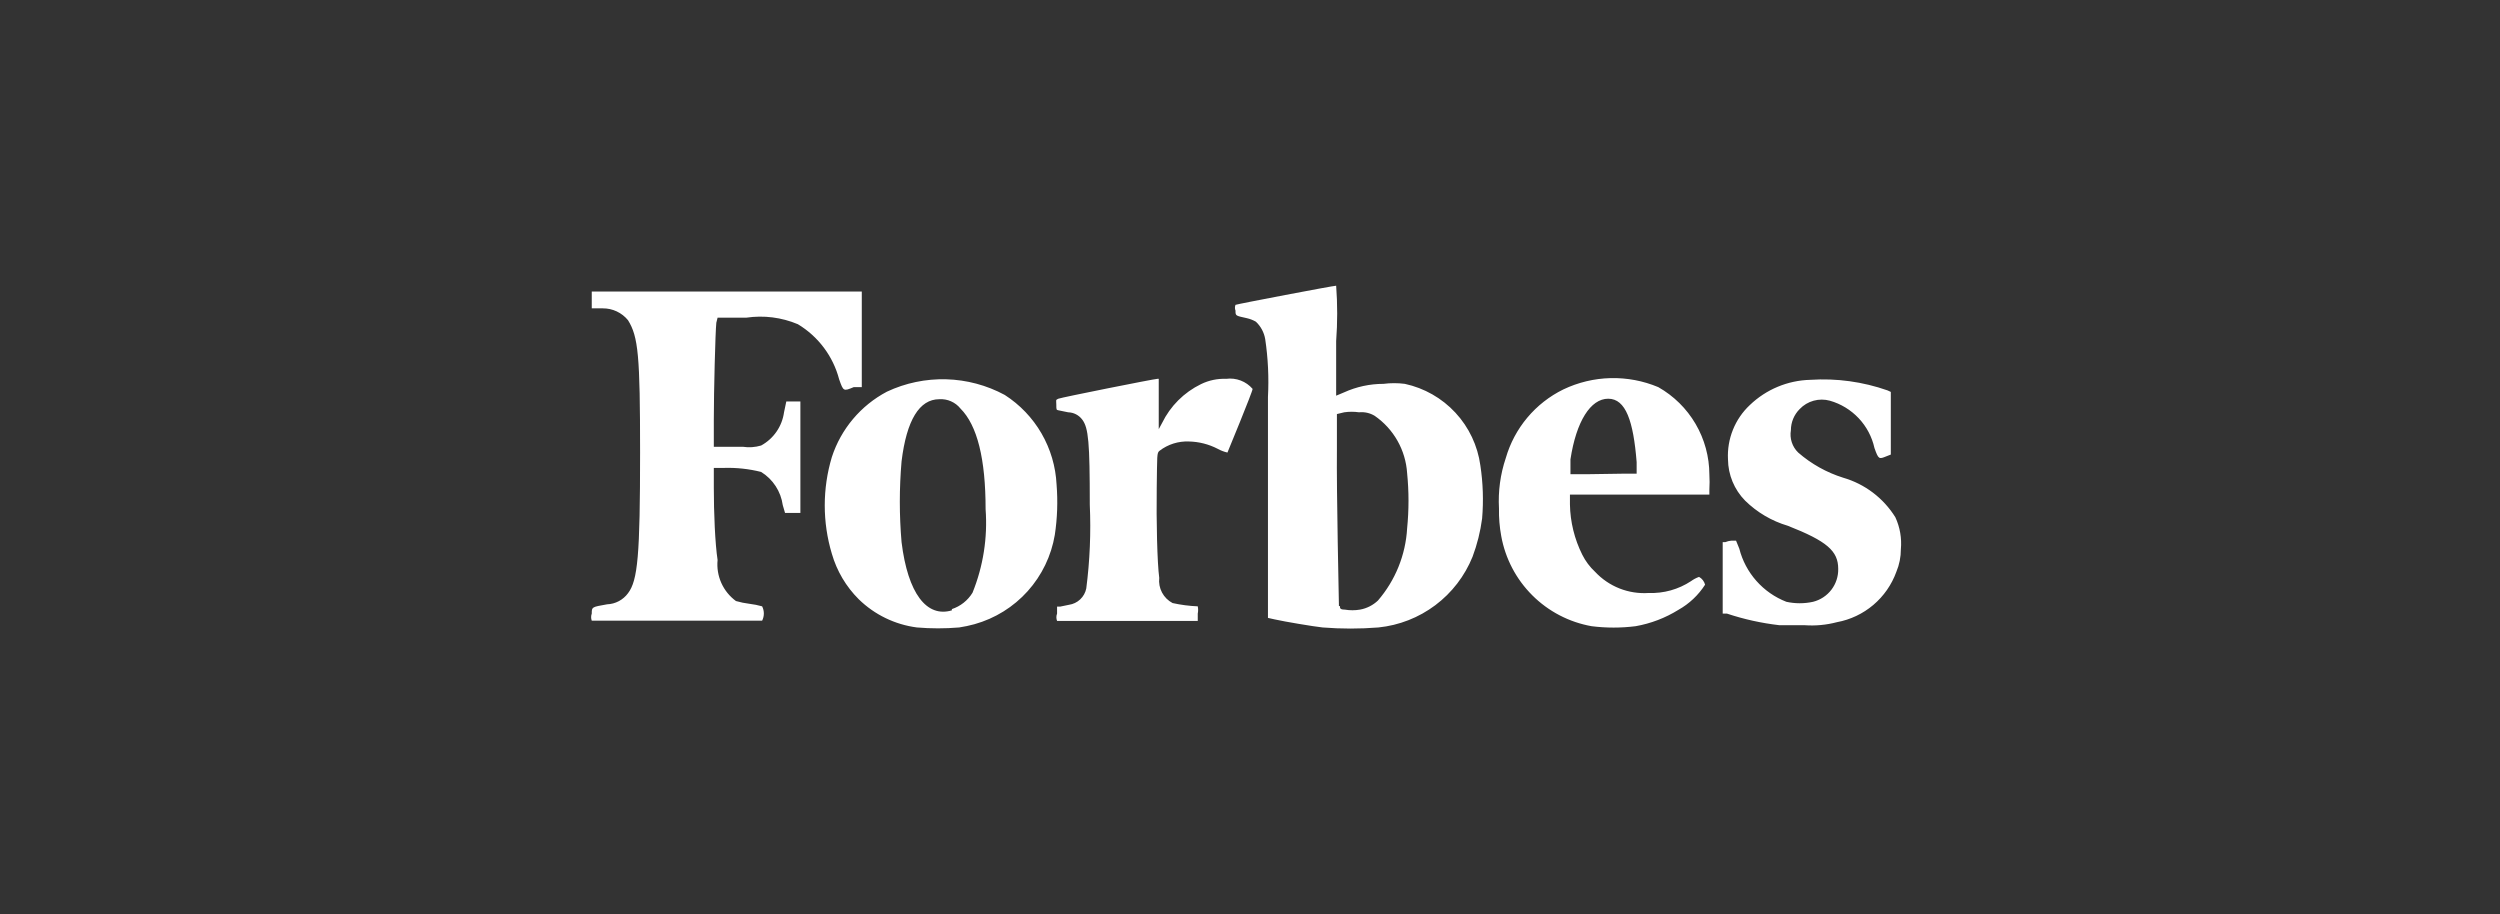<svg width="175" height="64" viewBox="0 0 175 64" fill="none" xmlns="http://www.w3.org/2000/svg">
<rect x="0" y="0" width="175" height="64" fill="#333333" stroke="none"/>
<path d="M50.231 22.237H52.24C53.463 22.057 54.712 22.215 55.851 22.695C57.28 23.555 58.317 24.94 58.74 26.553C59.039 27.399 59.039 27.399 59.762 27.099H60.325V20.405H41.423V21.585H42.199C42.535 21.583 42.868 21.656 43.173 21.799C43.478 21.943 43.747 22.153 43.96 22.413C44.682 23.576 44.806 24.88 44.806 31.662C44.806 38.867 44.647 40.628 43.96 41.527C43.791 41.758 43.571 41.947 43.318 42.081C43.065 42.216 42.784 42.291 42.498 42.302C41.423 42.495 41.423 42.478 41.423 42.953C41.364 43.112 41.364 43.288 41.423 43.447H53.349C53.428 43.291 53.469 43.119 53.469 42.945C53.469 42.77 53.428 42.598 53.349 42.443C53.061 42.362 52.766 42.303 52.469 42.267C52.147 42.228 51.829 42.163 51.517 42.073C51.072 41.747 50.719 41.311 50.493 40.808C50.268 40.304 50.177 39.75 50.231 39.201C50.055 38.039 49.967 35.907 49.967 34.145V32.754H50.672C51.55 32.727 52.427 32.822 53.279 33.036C53.687 33.288 54.035 33.627 54.296 34.029C54.558 34.431 54.728 34.886 54.794 35.361L54.953 35.907H56.027V28.103H55.041L54.882 28.861C54.815 29.347 54.636 29.81 54.357 30.214C54.079 30.618 53.709 30.951 53.279 31.186C52.862 31.31 52.423 31.34 51.993 31.274H49.967V29.372C49.967 27.399 50.073 23.241 50.143 22.59L50.231 22.237ZM132.674 36.207C131.841 34.866 130.542 33.881 129.027 33.441C127.866 33.078 126.792 32.478 125.874 31.679C125.667 31.48 125.513 31.232 125.424 30.959C125.335 30.686 125.314 30.395 125.363 30.111C125.364 29.556 125.586 29.024 125.98 28.632C126.246 28.352 126.584 28.151 126.956 28.049C127.328 27.946 127.722 27.947 128.094 28.05C128.864 28.27 129.56 28.694 130.109 29.277C130.658 29.86 131.039 30.58 131.212 31.362C131.493 32.155 131.529 32.155 132.04 31.944L132.357 31.82V27.434L132.128 27.328C130.393 26.719 128.554 26.467 126.72 26.588C125.14 26.628 123.632 27.257 122.492 28.35C121.974 28.834 121.569 29.426 121.305 30.083C121.04 30.74 120.922 31.447 120.959 32.155C120.969 33.237 121.399 34.273 122.157 35.044C122.995 35.868 124.024 36.473 125.152 36.806C127.882 37.88 128.675 38.567 128.675 39.818C128.687 40.345 128.519 40.861 128.199 41.28C127.878 41.7 127.425 41.998 126.913 42.126C126.298 42.261 125.661 42.261 125.046 42.126C124.241 41.813 123.522 41.313 122.949 40.666C122.376 40.02 121.965 39.246 121.752 38.409L121.523 37.845H121.206C121.054 37.856 120.906 37.892 120.765 37.951H120.589V42.953H120.889C122.079 43.349 123.307 43.621 124.553 43.764H126.314C127.078 43.82 127.846 43.748 128.587 43.552C129.527 43.379 130.405 42.962 131.135 42.344C131.864 41.726 132.419 40.928 132.744 40.029C132.954 39.527 133.062 38.988 133.061 38.444C133.131 37.677 132.997 36.905 132.674 36.207ZM116.08 27.099C115.024 26.656 113.887 26.441 112.742 26.468C111.597 26.496 110.472 26.765 109.438 27.258C108.467 27.733 107.606 28.406 106.911 29.235C106.217 30.063 105.703 31.028 105.404 32.067C105.023 33.2 104.862 34.396 104.929 35.59C104.916 36.24 104.969 36.889 105.087 37.528C105.372 39.099 106.13 40.545 107.261 41.672C108.391 42.8 109.84 43.554 111.411 43.834C112.435 43.963 113.471 43.963 114.494 43.834C115.556 43.647 116.573 43.258 117.489 42.689C118.247 42.264 118.888 41.659 119.356 40.928C119.326 40.813 119.273 40.705 119.2 40.611C119.128 40.518 119.037 40.439 118.933 40.382C118.732 40.454 118.543 40.555 118.37 40.681C117.493 41.258 116.459 41.548 115.41 41.509C114.714 41.556 114.016 41.448 113.367 41.192C112.718 40.936 112.135 40.539 111.658 40.029C111.289 39.687 110.985 39.281 110.76 38.831C110.212 37.736 109.917 36.532 109.896 35.308V34.621H119.656V34.269C119.677 33.917 119.677 33.564 119.656 33.212C119.652 31.968 119.319 30.747 118.691 29.674C118.063 28.6 117.162 27.712 116.08 27.099ZM111.165 33.194H109.932V32.155C110.337 29.495 111.341 27.91 112.574 27.91C113.807 27.91 114.336 29.477 114.565 32.349V33.159H113.508L111.165 33.194ZM85.833 26.518C85.224 26.494 84.619 26.621 84.072 26.888C82.881 27.466 81.919 28.428 81.341 29.618L81.112 30.041V26.518H81.024C80.813 26.518 74.295 27.821 74.083 27.91C73.872 27.998 73.942 28.015 73.942 28.332C73.942 28.649 73.942 28.702 74.083 28.72L74.77 28.861C74.963 28.866 75.152 28.914 75.323 29.003C75.493 29.091 75.642 29.217 75.757 29.372C76.197 29.953 76.285 30.975 76.285 35.326C76.372 37.285 76.29 39.247 76.039 41.192C75.98 41.485 75.831 41.753 75.613 41.958C75.395 42.163 75.119 42.295 74.823 42.337L74.224 42.46H73.995V42.953C73.931 43.118 73.931 43.3 73.995 43.464H83.843V42.953C83.877 42.785 83.877 42.611 83.843 42.443C83.25 42.419 82.66 42.343 82.081 42.214C81.766 42.049 81.508 41.792 81.341 41.478C81.174 41.163 81.107 40.806 81.147 40.452C81.006 39.43 80.936 36.436 80.971 34.145C81.006 31.855 80.971 31.715 81.165 31.556C81.754 31.104 82.484 30.873 83.226 30.904C83.925 30.919 84.612 31.094 85.234 31.415C85.45 31.535 85.681 31.624 85.921 31.679C85.921 31.679 87.683 27.416 87.683 27.223C87.457 26.961 87.17 26.759 86.847 26.636C86.524 26.513 86.176 26.472 85.833 26.518ZM73.96 33.916C73.898 32.658 73.537 31.432 72.906 30.341C72.275 29.25 71.392 28.326 70.331 27.645C69.07 26.965 67.668 26.59 66.236 26.55C64.805 26.511 63.383 26.807 62.087 27.416C60.254 28.383 58.87 30.026 58.229 31.996C57.567 34.203 57.567 36.555 58.229 38.761C58.576 39.967 59.225 41.064 60.114 41.949C61.221 43.03 62.649 43.722 64.183 43.922C65.168 44.005 66.158 44.005 67.143 43.922C67.505 43.867 67.864 43.791 68.217 43.693C69.651 43.292 70.941 42.491 71.936 41.384C72.931 40.276 73.591 38.908 73.837 37.44C74.013 36.274 74.054 35.092 73.96 33.916ZM66.632 42.724C64.87 43.253 63.549 41.544 63.109 37.951C62.947 36.069 62.947 34.177 63.109 32.296C63.461 29.407 64.359 27.945 65.751 27.945C66.032 27.927 66.313 27.977 66.57 28.091C66.828 28.204 67.054 28.378 67.231 28.596C68.411 29.777 68.992 32.12 68.992 35.643C69.139 37.637 68.826 39.638 68.076 41.491C67.746 42.032 67.234 42.438 66.632 42.636V42.724ZM98.34 26.87C97.843 26.806 97.34 26.806 96.843 26.87C95.889 26.869 94.946 27.074 94.077 27.469L93.531 27.698V23.875C93.627 22.585 93.627 21.29 93.531 20C93.32 20 86.591 21.286 86.485 21.339C86.433 21.469 86.433 21.614 86.485 21.744C86.485 22.114 86.485 22.096 87.278 22.272C87.5 22.322 87.714 22.405 87.912 22.519C88.256 22.842 88.484 23.269 88.564 23.735C88.764 25.075 88.829 26.433 88.757 27.786V43.253L89.233 43.359C89.938 43.517 91.928 43.852 92.58 43.922C93.882 44.026 95.189 44.026 96.491 43.922C97.935 43.775 99.312 43.236 100.473 42.364C101.634 41.491 102.535 40.319 103.079 38.972C103.403 38.108 103.628 37.21 103.748 36.295C103.853 35.055 103.812 33.808 103.625 32.578C103.436 31.199 102.828 29.912 101.882 28.891C100.937 27.87 99.7 27.165 98.34 26.87ZM93.725 42.425C93.725 42.196 93.549 34.48 93.584 31.398V28.984L94.095 28.861C94.44 28.811 94.79 28.811 95.134 28.861C95.516 28.822 95.899 28.909 96.227 29.107C96.884 29.561 97.431 30.159 97.824 30.855C98.218 31.55 98.448 32.326 98.499 33.124C98.627 34.407 98.627 35.699 98.499 36.982C98.394 38.846 97.675 40.623 96.456 42.038C96.109 42.366 95.675 42.587 95.205 42.672C94.849 42.733 94.486 42.733 94.13 42.672C93.796 42.672 93.796 42.566 93.796 42.425H93.725Z" fill="white"/>
</svg>
